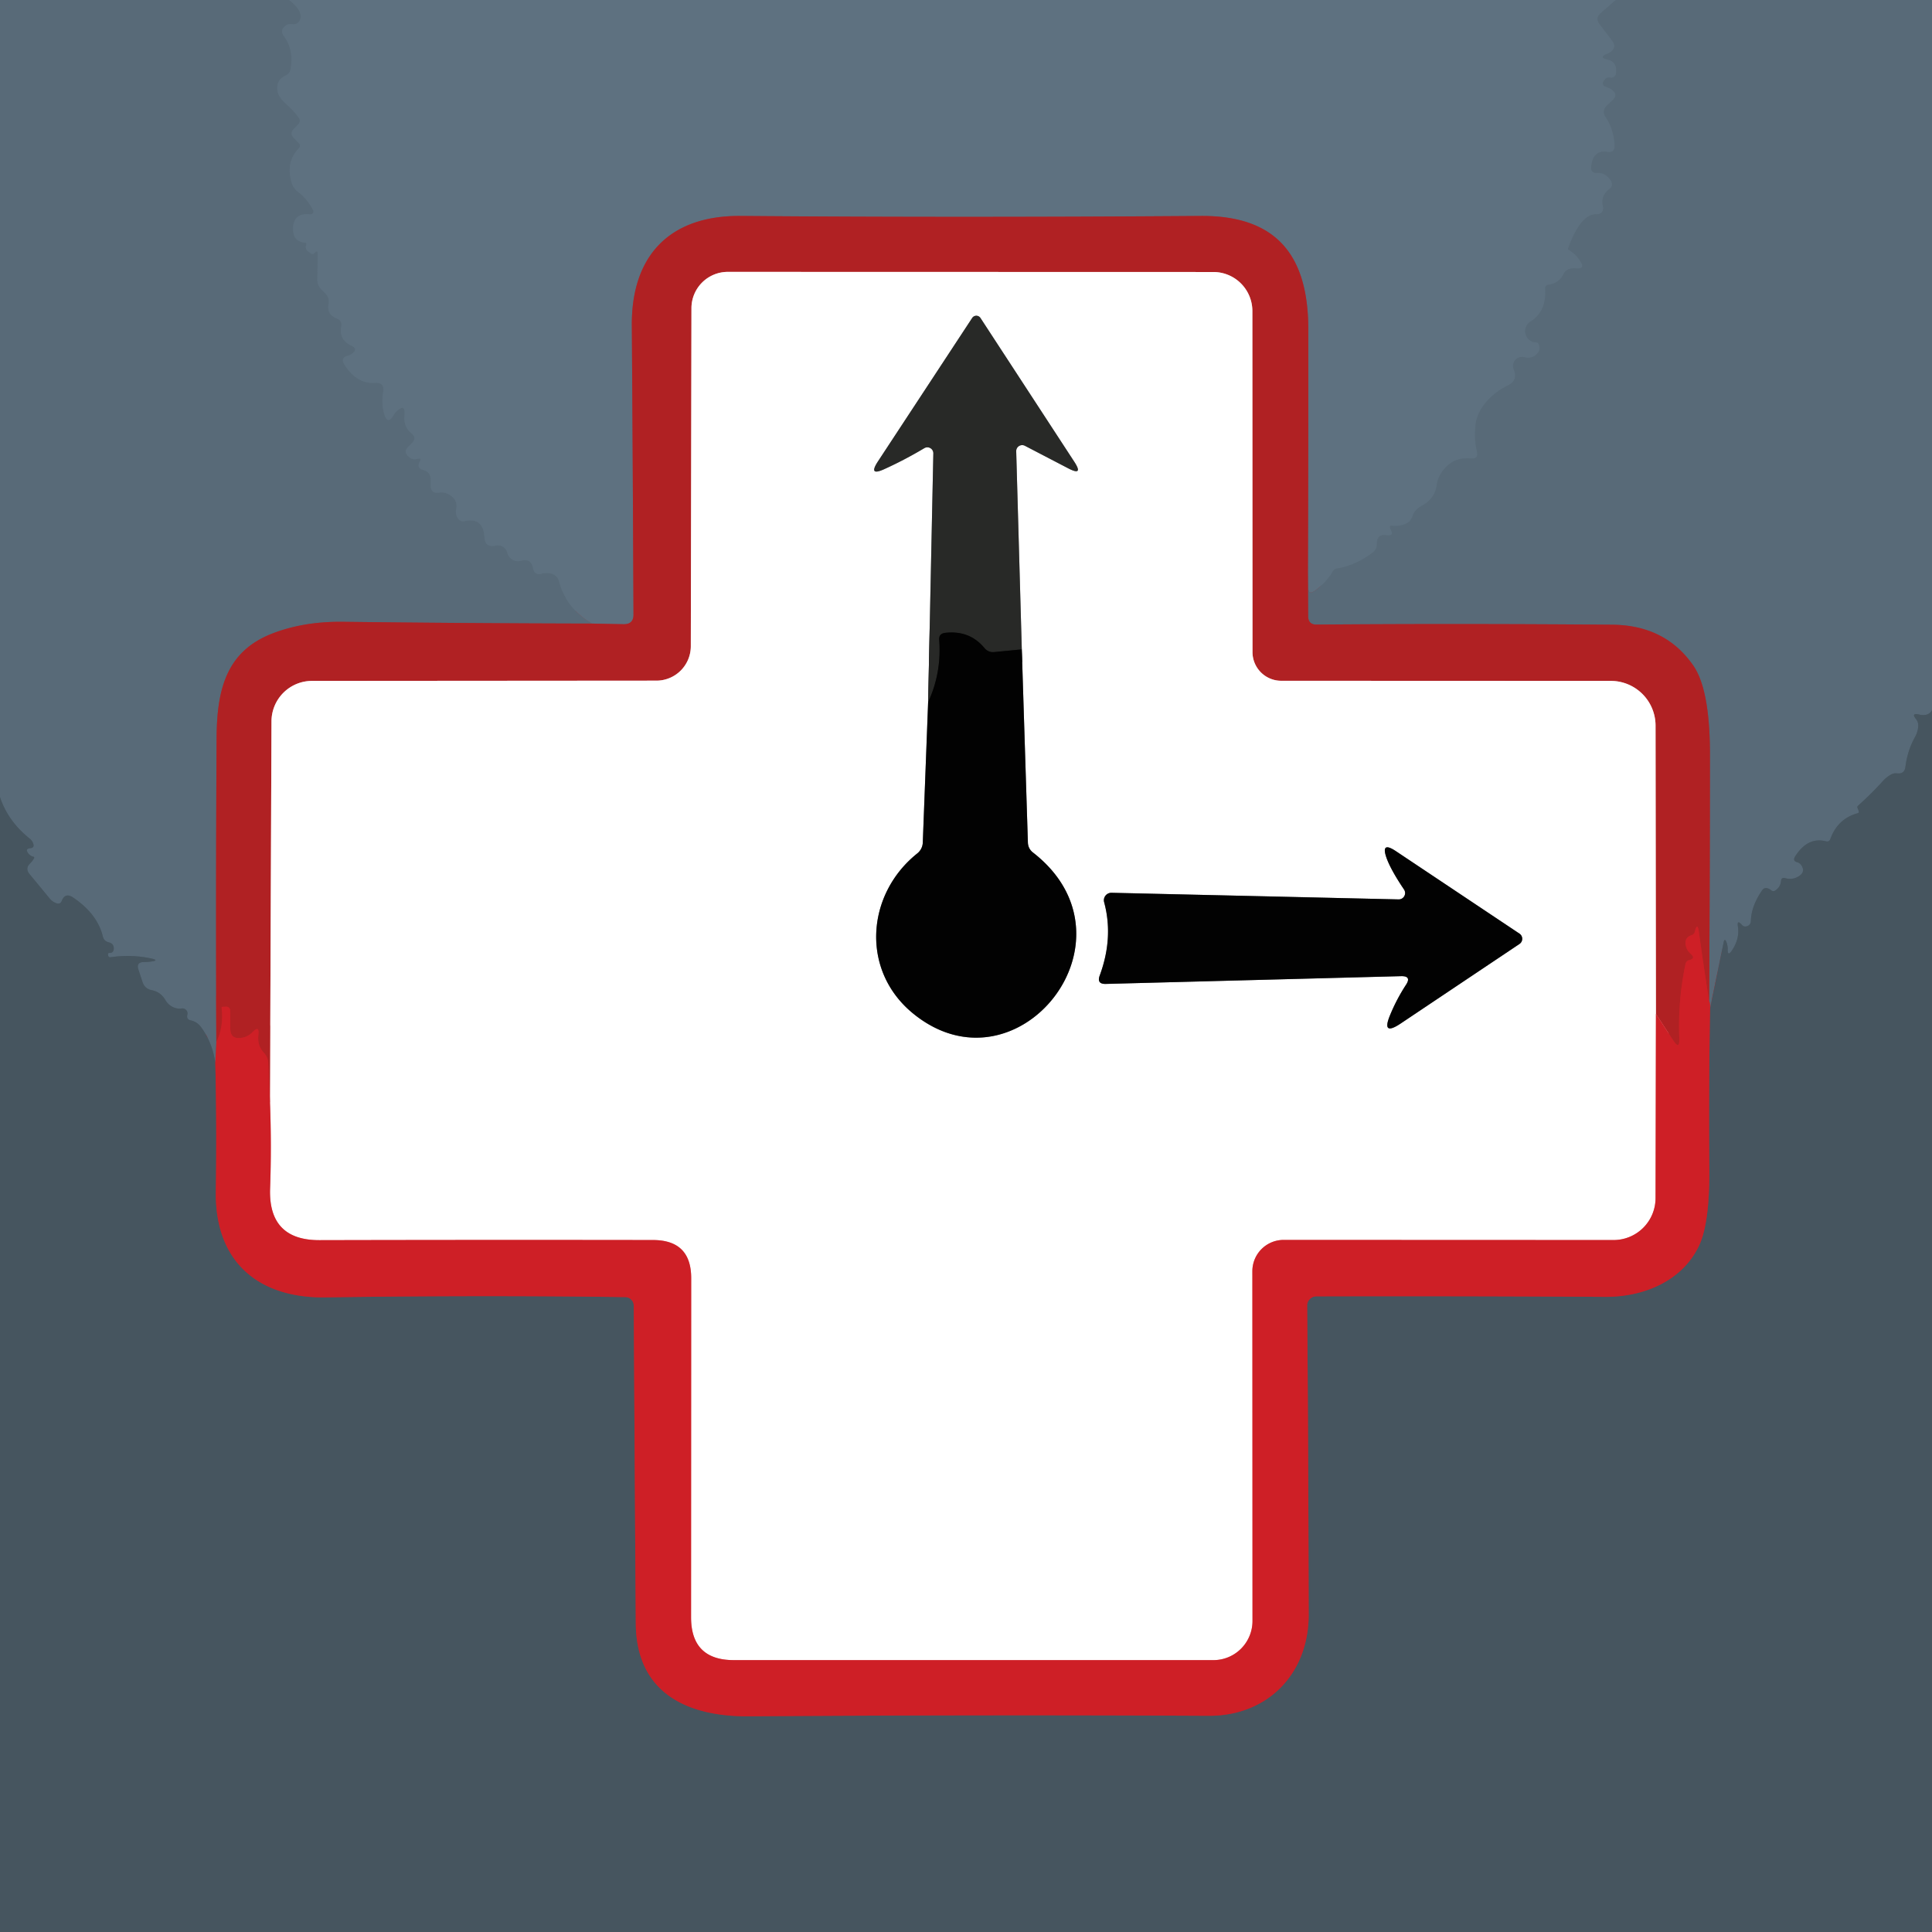 <?xml version="1.0" encoding="UTF-8" standalone="no"?>
<!DOCTYPE svg PUBLIC "-//W3C//DTD SVG 1.1//EN" "http://www.w3.org/Graphics/SVG/1.1/DTD/svg11.dtd">
<svg xmlns="http://www.w3.org/2000/svg" version="1.1" viewBox="0.00 0.00 152.00 152.00">
<rect x="0.00" y="0.00" width="152.00" height="152.00" fill="#333333" stroke="none"/>
<g stroke-width="2.00" fill="none" stroke-linecap="butt">
<path stroke="#5b6e7c" vector-effect="non-scaling-stroke" d="
  M 22.75 0.00
  Q 23.80 0.81 23.63 1.49
  A 0.56 0.55 11.9 0 1 22.98 1.90
  Q 22.67 1.84 22.41 2.07
  Q 22.02 2.41 22.33 2.83
  Q 23.13 3.91 22.87 5.41
  Q 22.81 5.78 22.47 5.94
  Q 21.62 6.36 21.87 7.30
  Q 21.99 7.73 22.61 8.27
  Q 23.10 8.71 23.49 9.24
  Q 23.71 9.54 23.44 9.81
  L 23.13 10.13
  Q 22.76 10.50 23.13 10.87
  L 23.52 11.27
  A 0.28 0.27 -45.7 0 1 23.52 11.66
  Q 22.48 12.71 22.93 14.32
  Q 23.06 14.81 23.47 15.11
  Q 24.18 15.65 24.64 16.54
  A 0.23 0.23 0.0 0 1 24.41 16.87
  Q 23.03 16.72 23.06 18.06
  Q 23.08 19.01 24.00 19.09
  Q 24.14 19.11 24.10 19.24
  Q 23.96 19.63 24.32 19.83
  Q 24.37 19.86 24.41 19.90
  Q 24.58 20.08 24.78 19.87
  Q 25.01 19.64 25.00 19.97
  L 24.97 21.98
  Q 24.96 22.45 25.29 22.78
  L 25.58 23.07
  Q 25.95 23.43 25.85 23.94
  Q 25.70 24.74 26.49 25.05
  Q 26.94 25.22 26.85 25.69
  Q 26.66 26.73 27.64 27.19
  Q 28.20 27.45 27.71 27.82
  Q 27.56 27.93 27.39 27.98
  Q 26.74 28.15 27.11 28.71
  Q 28.09 30.22 29.50 30.12
  Q 30.28 30.07 30.15 30.84
  Q 29.99 31.74 30.23 32.56
  Q 30.49 33.48 30.97 32.65
  Q 31.06 32.49 31.19 32.37
  Q 31.92 31.68 31.82 32.68
  Q 31.74 33.58 32.37 34.09
  Q 32.83 34.46 32.40 34.87
  L 32.13 35.14
  Q 31.72 35.52 32.13 35.91
  Q 32.44 36.21 32.84 36.10
  Q 33.20 36.00 33.02 36.33
  Q 32.75 36.82 33.29 36.97
  Q 33.88 37.13 33.89 37.75
  L 33.89 38.20
  Q 33.89 38.85 34.53 38.76
  Q 35.10 38.67 35.57 39.08
  Q 36.02 39.47 35.89 40.05
  Q 35.79 40.50 36.08 40.85
  Q 36.26 41.06 36.54 41.00
  Q 38.03 40.66 38.12 42.30
  Q 38.17 43.10 39.00 42.92
  A 0.77 0.77 0.0 0 1 39.91 43.47
  Q 39.97 43.69 40.11 43.86
  A 0.87 0.86 61.1 0 0 40.98 44.12
  Q 41.79 43.89 41.94 44.71
  Q 42.06 45.29 42.63 45.13
  Q 43.01 45.03 43.38 45.13
  Q 43.86 45.27 43.99 45.76
  Q 44.55 47.87 46.58 49.06"
/>
<path stroke="#84464e" vector-effect="non-scaling-stroke" d="
  M 46.58 49.06
  Q 36.74 49.04 27.00 48.92
  Q 23.85 48.88 21.33 49.88
  C 17.71 51.33 17.06 54.41 17.04 58.13
  Q 16.97 70.04 17.02 81.98"
/>
<path stroke="#93454f" vector-effect="non-scaling-stroke" d="
  M 17.02 81.98
  L 16.94 83.58"
/>
<path stroke="#4f606c" vector-effect="non-scaling-stroke" d="
  M 16.94 83.58
  Q 16.68 81.96 15.81 80.80
  Q 15.51 80.39 15.01 80.28
  Q 14.65 80.20 14.74 79.84
  A 0.40 0.40 0.0 0 0 14.30 79.34
  Q 13.97 79.39 13.67 79.26
  Q 13.23 79.07 13.00 78.66
  Q 12.64 78.04 11.93 77.90
  Q 11.40 77.79 11.22 77.28
  L 10.89 76.28
  Q 10.70 75.70 11.31 75.69
  Q 11.59 75.69 11.89 75.65
  Q 12.57 75.56 11.90 75.41
  Q 10.33 75.07 8.70 75.31
  Q 8.55 75.33 8.51 75.18
  Q 8.47 74.96 8.60 74.97
  Q 8.92 74.99 8.95 74.67
  Q 8.98 74.24 8.56 74.14
  Q 8.18 74.05 8.09 73.67
  Q 7.66 71.90 5.75 70.61
  Q 5.12 70.19 4.85 70.89
  Q 4.74 71.18 4.40 71.05
  Q 4.11 70.93 3.91 70.69
  L 2.32 68.76
  Q 1.96 68.32 2.37 67.93
  Q 2.56 67.74 2.68 67.52
  A 0.08 0.08 0.0 0 0 2.63 67.40
  Q 2.38 67.35 2.21 67.12
  Q 1.96 66.77 2.39 66.73
  Q 2.67 66.70 2.64 66.48
  Q 2.59 66.18 2.34 65.98
  Q 0.62 64.60 0.00 62.71"
/>
<path stroke="#5b6e7c" vector-effect="non-scaling-stroke" d="
  M 127.12 0.00
  L 125.93 1.04
  Q 125.49 1.42 125.84 1.89
  L 126.84 3.20
  Q 127.23 3.72 126.70 4.10
  Q 126.58 4.19 126.43 4.24
  Q 125.75 4.52 126.47 4.68
  Q 127.26 4.86 127.14 5.79
  A 0.38 0.38 0.0 0 1 126.68 6.11
  Q 126.47 6.06 126.32 6.20
  Q 125.82 6.68 126.48 6.88
  Q 126.72 6.95 126.89 7.12
  Q 127.28 7.47 126.91 7.84
  L 126.37 8.36
  A 0.64 0.63 50.5 0 0 126.30 9.17
  Q 126.97 10.15 127.03 11.43
  Q 127.06 12.05 126.45 11.95
  Q 125.33 11.78 125.19 13.11
  Q 125.13 13.63 125.66 13.60
  Q 126.29 13.57 126.69 14.14
  Q 127.01 14.58 126.58 14.91
  Q 125.91 15.43 126.12 16.27
  A 0.48 0.47 -5.7 0 1 125.63 16.86
  Q 124.37 16.79 123.37 19.54
  A 0.09 0.08 -68.2 0 0 123.40 19.64
  Q 124.00 20.00 124.37 20.61
  Q 124.71 21.14 124.07 21.12
  Q 123.94 21.11 123.79 21.11
  Q 123.24 21.11 122.99 21.60
  Q 122.64 22.29 121.84 22.40
  Q 121.55 22.44 121.57 22.73
  Q 121.68 24.51 120.41 25.30
  A 0.89 0.89 0.0 0 0 120.61 26.90
  Q 120.74 26.94 120.87 26.94
  Q 120.99 26.94 121.05 27.06
  Q 121.24 27.47 120.97 27.79
  Q 120.55 28.26 119.95 28.11
  Q 119.75 28.05 119.55 28.11
  A 0.71 0.70 71.3 0 0 119.09 29.05
  Q 119.45 29.92 118.64 30.32
  A 4.77 3.41 -14.5 0 0 116.10 33.35
  Q 115.95 34.47 116.20 35.52
  Q 116.35 36.12 115.73 36.07
  Q 114.47 35.96 113.71 36.80
  Q 113.13 37.43 113.03 38.19
  Q 112.89 39.26 111.80 39.83
  Q 111.30 40.10 111.12 40.63
  Q 110.98 41.05 110.58 41.22
  Q 110.00 41.45 109.45 41.35
  Q 109.37 41.33 109.36 41.41
  Q 109.35 41.55 109.41 41.65
  Q 109.71 42.20 109.09 42.11
  Q 108.32 42.00 108.33 42.78
  Q 108.34 43.21 108.00 43.47
  Q 106.64 44.50 105.18 44.73
  Q 104.96 44.77 104.85 44.97
  Q 104.33 45.85 103.43 46.49
  Q 102.93 46.84 102.92 46.23
  L 102.90 45.04"
/>
<path stroke="#874952" vector-effect="non-scaling-stroke" d="
  M 102.90 45.04
  Q 102.94 35.46 102.93 25.88
  C 102.92 20.14 100.48 16.95 94.46 16.99
  Q 75.31 17.13 58.26 16.99
  C 52.72 16.95 49.67 20.08 49.71 25.61
  Q 49.79 37.04 49.84 48.34
  Q 49.85 49.12 49.06 49.11
  L 46.58 49.06"
/>
<path stroke="#4f606c" vector-effect="non-scaling-stroke" d="
  M 152.00 55.86
  Q 151.74 56.39 150.96 56.21
  Q 150.34 56.08 150.74 56.57
  Q 150.93 56.81 150.92 57.12
  A 2.10 2.00 -29.7 0 1 150.66 57.99
  Q 150.07 59.05 149.91 60.32
  Q 149.84 60.92 149.24 60.84
  Q 149.02 60.82 148.83 60.91
  Q 148.47 61.09 148.17 61.41
  Q 147.23 62.45 146.18 63.39
  Q 146.09 63.47 146.15 63.59
  Q 146.21 63.73 146.24 63.84
  Q 146.26 63.95 146.15 63.98
  Q 144.58 64.41 144.00 66.01
  Q 143.91 66.25 143.66 66.19
  Q 142.22 65.82 141.23 67.38
  Q 141.01 67.73 141.40 67.84
  Q 141.59 67.89 141.71 68.06
  Q 142.07 68.59 141.53 68.93
  Q 141.03 69.25 140.46 69.09
  Q 140.15 69.00 140.12 69.31
  Q 140.08 69.80 139.65 70.07
  A 0.24 0.24 0.0 0 1 139.36 70.05
  Q 139.24 69.95 139.10 69.90
  Q 138.81 69.79 138.64 70.04
  Q 137.78 71.28 137.75 72.45
  Q 137.74 72.80 137.40 72.88
  Q 137.19 72.93 137.04 72.76
  Q 136.64 72.31 136.73 72.90
  Q 136.88 73.86 136.25 74.79
  Q 135.91 75.28 135.93 74.68
  Q 135.93 74.41 135.84 74.15
  Q 135.68 73.74 135.60 74.17
  L 134.54 79.34"
/>
<path stroke="#93454f" vector-effect="non-scaling-stroke" d="
  M 134.54 79.34
  Q 134.56 78.97 134.46 78.72"
/>
<path stroke="#84464e" vector-effect="non-scaling-stroke" d="
  M 134.46 78.72
  Q 134.53 69.05 134.53 59.37
  Q 134.53 54.23 133.21 52.35
  Q 131.01 49.18 126.82 49.15
  Q 114.60 49.05 103.59 49.14
  Q 102.93 49.15 102.92 48.49
  L 102.90 45.04"
/>
<path stroke="#bf2025" vector-effect="non-scaling-stroke" d="
  M 134.46 78.72
  Q 134.03 76.01 133.66 73.32
  Q 133.54 72.49 133.34 73.30
  Q 133.29 73.51 133.09 73.57
  Q 132.52 73.76 132.62 74.34
  Q 132.69 74.77 133.03 75.06
  Q 133.42 75.40 132.92 75.53
  Q 132.65 75.59 132.60 75.87
  Q 132.00 78.72 132.12 81.69
  Q 132.16 82.65 131.64 81.85
  L 130.28 79.77"
/>
<path stroke="#d89091" vector-effect="non-scaling-stroke" d="
  M 130.28 79.77
  L 130.25 57.09
  A 3.52 3.52 0.0 0 0 126.73 53.57
  L 100.80 53.56
  A 2.26 2.26 0.0 0 1 98.54 51.30
  L 98.53 24.47
  A 3.07 3.07 0.0 0 0 95.46 21.40
  L 57.26 21.39
  A 2.86 2.86 0.0 0 0 54.40 24.24
  L 54.35 50.85
  A 2.71 2.71 0.0 0 1 51.64 53.55
  L 24.55 53.57
  A 3.19 3.19 0.0 0 0 21.36 56.74
  L 21.24 86.72"
/>
<path stroke="#bf2025" vector-effect="non-scaling-stroke" d="
  M 21.24 86.72
  L 21.11 83.67
  Q 21.09 83.17 20.75 82.81
  Q 20.23 82.25 20.33 81.41
  Q 20.42 80.63 19.87 81.20
  Q 19.48 81.60 18.93 81.66
  Q 18.12 81.75 18.12 80.93
  L 18.11 79.50
  A 0.30 0.30 0.0 0 0 17.80 79.20
  L 17.53 79.21
  Q 17.42 79.21 17.44 79.31
  Q 17.61 80.80 17.02 81.98"
/>
<path stroke="#e78f93" vector-effect="non-scaling-stroke" d="
  M 130.28 79.77
  L 130.25 94.27
  A 3.30 3.30 0.0 0 1 126.94 97.56
  L 100.99 97.55
  A 2.46 2.46 0.0 0 0 98.53 100.01
  L 98.54 127.53
  A 3.08 3.07 -90.0 0 1 95.47 130.61
  L 57.74 130.61
  Q 54.37 130.61 54.37 127.24
  L 54.38 100.56
  Q 54.38 97.57 51.39 97.56
  Q 38.31 97.54 25.14 97.57
  Q 21.10 97.58 21.25 93.49
  Q 21.37 90.10 21.24 86.72"
/>
<path stroke="#818181" vector-effect="non-scaling-stroke" d="
  M 73.02 55.25
  L 72.60 66.29
  A 1.16 1.14 -18.6 0 1 72.17 67.14
  C 68.16 70.34 67.70 76.30 71.78 79.69
  C 79.97 86.47 90.06 73.92 81.28 67.08
  Q 80.89 66.78 80.87 66.29
  L 80.39 51.09"
/>
<path stroke="#949493" vector-effect="non-scaling-stroke" d="
  M 80.39 51.09
  L 79.95 35.50
  A 0.47 0.47 0.0 0 1 80.63 35.07
  L 84.05 36.85
  Q 85.27 37.48 84.52 36.33
  L 77.14 25.02
  A 0.39 0.39 0.0 0 0 76.49 25.01
  L 69.06 36.32
  Q 68.30 37.49 69.57 36.91
  Q 71.16 36.19 72.72 35.26
  A 0.47 0.47 0.0 0 1 73.43 35.68
  L 73.02 55.25"
/>
<path stroke="#151615" vector-effect="non-scaling-stroke" d="
  M 80.39 51.09
  L 78.23 51.30
  Q 77.75 51.35 77.44 50.97
  Q 76.27 49.57 74.36 49.79
  Q 73.85 49.85 73.89 50.35
  Q 74.09 52.92 73.02 55.25"
/>
<path stroke="#818181" vector-effect="non-scaling-stroke" d="
  M 110.61 77.49
  Q 109.88 78.61 109.37 79.85
  Q 108.66 81.55 110.19 80.53
  L 119.54 74.27
  A 0.49 0.49 0.0 0 0 119.54 73.45
  L 109.83 66.97
  Q 108.59 66.14 109.10 67.54
  Q 109.45 68.48 110.46 69.98
  A 0.50 0.50 0.0 0 1 110.03 70.76
  L 87.45 70.24
  A 0.59 0.59 0.0 0 0 86.87 70.99
  Q 87.62 73.77 86.52 76.75
  Q 86.27 77.43 87.00 77.41
  L 110.23 76.80
  Q 111.08 76.78 110.61 77.49"
/>
<path stroke="#8a3a43" vector-effect="non-scaling-stroke" d="
  M 16.94 83.58
  Q 17.06 88.61 16.98 93.74
  C 16.90 99.29 20.34 102.15 25.63 102.07
  Q 37.87 101.89 49.20 102.05
  A 0.68 0.67 90.0 0 1 49.86 102.72
  Q 49.94 116.16 50.02 127.73
  C 50.06 133.24 54.13 135.06 58.90 135.03
  Q 77.48 134.90 95.08 134.99
  C 99.75 135.01 102.96 131.67 102.96 127.04
  Q 102.93 113.06 102.84 102.72
  A 0.73 0.73 0.0 0 1 103.56 101.99
  Q 114.55 101.96 126.25 102.03
  C 129.30 102.05 132.30 100.81 133.64 98.07
  Q 134.52 96.28 134.48 91.89
  Q 134.43 85.57 134.54 79.34"
/>
</g>
<path fill="#586a78" d="
  M 0.00 0.00
  L 22.75 0.00
  Q 23.80 0.81 23.63 1.49
  A 0.56 0.55 11.9 0 1 22.98 1.90
  Q 22.67 1.84 22.41 2.07
  Q 22.02 2.41 22.33 2.83
  Q 23.13 3.91 22.87 5.41
  Q 22.81 5.78 22.47 5.94
  Q 21.62 6.36 21.87 7.30
  Q 21.99 7.73 22.61 8.27
  Q 23.10 8.71 23.49 9.24
  Q 23.71 9.54 23.44 9.81
  L 23.13 10.13
  Q 22.76 10.50 23.13 10.87
  L 23.52 11.27
  A 0.28 0.27 -45.7 0 1 23.52 11.66
  Q 22.48 12.71 22.93 14.32
  Q 23.06 14.81 23.47 15.11
  Q 24.18 15.65 24.64 16.54
  A 0.23 0.23 0.0 0 1 24.41 16.87
  Q 23.03 16.72 23.06 18.06
  Q 23.08 19.01 24.00 19.09
  Q 24.14 19.11 24.10 19.24
  Q 23.96 19.63 24.32 19.83
  Q 24.37 19.86 24.41 19.90
  Q 24.58 20.08 24.78 19.87
  Q 25.01 19.64 25.00 19.97
  L 24.97 21.98
  Q 24.96 22.45 25.29 22.78
  L 25.58 23.07
  Q 25.95 23.43 25.85 23.94
  Q 25.70 24.74 26.49 25.05
  Q 26.94 25.22 26.85 25.69
  Q 26.66 26.73 27.64 27.19
  Q 28.20 27.45 27.71 27.82
  Q 27.56 27.93 27.39 27.98
  Q 26.74 28.15 27.11 28.71
  Q 28.09 30.22 29.50 30.12
  Q 30.28 30.07 30.15 30.84
  Q 29.99 31.74 30.23 32.56
  Q 30.49 33.48 30.97 32.65
  Q 31.06 32.49 31.19 32.37
  Q 31.92 31.68 31.82 32.68
  Q 31.74 33.58 32.37 34.09
  Q 32.83 34.46 32.40 34.87
  L 32.13 35.14
  Q 31.72 35.52 32.13 35.91
  Q 32.44 36.21 32.84 36.10
  Q 33.20 36.00 33.02 36.33
  Q 32.75 36.82 33.29 36.97
  Q 33.88 37.13 33.89 37.75
  L 33.89 38.20
  Q 33.89 38.85 34.53 38.76
  Q 35.10 38.67 35.57 39.08
  Q 36.02 39.47 35.89 40.05
  Q 35.79 40.50 36.08 40.85
  Q 36.26 41.06 36.54 41.00
  Q 38.03 40.66 38.12 42.30
  Q 38.17 43.10 39.00 42.92
  A 0.77 0.77 0.0 0 1 39.91 43.47
  Q 39.97 43.69 40.11 43.86
  A 0.87 0.86 61.1 0 0 40.98 44.12
  Q 41.79 43.89 41.94 44.71
  Q 42.06 45.29 42.63 45.13
  Q 43.01 45.03 43.38 45.13
  Q 43.86 45.27 43.99 45.76
  Q 44.55 47.87 46.58 49.06
  Q 36.74 49.04 27.00 48.92
  Q 23.85 48.88 21.33 49.88
  C 17.71 51.33 17.06 54.41 17.04 58.13
  Q 16.97 70.04 17.02 81.98
  L 16.94 83.58
  Q 16.68 81.96 15.81 80.80
  Q 15.51 80.39 15.01 80.28
  Q 14.65 80.20 14.74 79.84
  A 0.40 0.40 0.0 0 0 14.30 79.34
  Q 13.97 79.39 13.67 79.26
  Q 13.23 79.07 13.00 78.66
  Q 12.64 78.04 11.93 77.90
  Q 11.40 77.79 11.22 77.28
  L 10.89 76.28
  Q 10.70 75.70 11.31 75.69
  Q 11.59 75.69 11.89 75.65
  Q 12.57 75.56 11.90 75.41
  Q 10.33 75.07 8.70 75.31
  Q 8.55 75.33 8.51 75.18
  Q 8.47 74.96 8.60 74.97
  Q 8.92 74.99 8.95 74.67
  Q 8.98 74.24 8.56 74.14
  Q 8.18 74.05 8.09 73.67
  Q 7.66 71.90 5.75 70.61
  Q 5.12 70.19 4.85 70.89
  Q 4.74 71.18 4.40 71.05
  Q 4.11 70.93 3.91 70.69
  L 2.32 68.76
  Q 1.96 68.32 2.37 67.93
  Q 2.56 67.74 2.68 67.52
  A 0.08 0.08 0.0 0 0 2.63 67.40
  Q 2.38 67.35 2.21 67.12
  Q 1.96 66.77 2.39 66.73
  Q 2.67 66.70 2.64 66.48
  Q 2.59 66.18 2.34 65.98
  Q 0.62 64.60 0.00 62.71
  L 0.00 0.00
  Z"
/>
<path fill="#5e7180" d="
  M 22.75 0.00
  L 127.12 0.00
  L 125.93 1.04
  Q 125.49 1.42 125.84 1.89
  L 126.84 3.20
  Q 127.23 3.72 126.70 4.10
  Q 126.58 4.19 126.43 4.24
  Q 125.75 4.52 126.47 4.68
  Q 127.26 4.86 127.14 5.79
  A 0.38 0.38 0.0 0 1 126.68 6.11
  Q 126.47 6.06 126.32 6.20
  Q 125.82 6.68 126.48 6.88
  Q 126.72 6.95 126.89 7.12
  Q 127.28 7.47 126.91 7.84
  L 126.37 8.36
  A 0.64 0.63 50.5 0 0 126.30 9.17
  Q 126.97 10.15 127.03 11.43
  Q 127.06 12.05 126.45 11.95
  Q 125.33 11.78 125.19 13.11
  Q 125.13 13.63 125.66 13.60
  Q 126.29 13.57 126.69 14.14
  Q 127.01 14.58 126.58 14.91
  Q 125.91 15.43 126.12 16.27
  A 0.48 0.47 -5.7 0 1 125.63 16.86
  Q 124.37 16.79 123.37 19.54
  A 0.09 0.08 -68.2 0 0 123.40 19.64
  Q 124.00 20.00 124.37 20.61
  Q 124.71 21.14 124.07 21.12
  Q 123.94 21.11 123.79 21.11
  Q 123.24 21.11 122.99 21.60
  Q 122.64 22.29 121.84 22.40
  Q 121.55 22.44 121.57 22.73
  Q 121.68 24.51 120.41 25.30
  A 0.89 0.89 0.0 0 0 120.61 26.90
  Q 120.74 26.94 120.87 26.94
  Q 120.99 26.94 121.05 27.06
  Q 121.24 27.47 120.97 27.79
  Q 120.55 28.26 119.95 28.11
  Q 119.75 28.05 119.55 28.11
  A 0.71 0.70 71.3 0 0 119.09 29.05
  Q 119.45 29.92 118.64 30.32
  A 4.77 3.41 -14.5 0 0 116.10 33.35
  Q 115.95 34.47 116.20 35.52
  Q 116.35 36.12 115.73 36.07
  Q 114.47 35.96 113.71 36.80
  Q 113.13 37.43 113.03 38.19
  Q 112.89 39.26 111.80 39.83
  Q 111.30 40.10 111.12 40.63
  Q 110.98 41.05 110.58 41.22
  Q 110.00 41.45 109.45 41.35
  Q 109.37 41.33 109.36 41.41
  Q 109.35 41.55 109.41 41.65
  Q 109.71 42.20 109.09 42.11
  Q 108.32 42.00 108.33 42.78
  Q 108.34 43.21 108.00 43.47
  Q 106.64 44.50 105.18 44.73
  Q 104.96 44.77 104.85 44.97
  Q 104.33 45.85 103.43 46.49
  Q 102.93 46.84 102.92 46.23
  L 102.90 45.04
  Q 102.94 35.46 102.93 25.88
  C 102.92 20.14 100.48 16.95 94.46 16.99
  Q 75.31 17.13 58.26 16.99
  C 52.72 16.95 49.67 20.08 49.71 25.61
  Q 49.79 37.04 49.84 48.34
  Q 49.85 49.12 49.06 49.11
  L 46.58 49.06
  Q 44.55 47.87 43.99 45.76
  Q 43.86 45.27 43.38 45.13
  Q 43.01 45.03 42.63 45.13
  Q 42.06 45.29 41.94 44.71
  Q 41.79 43.89 40.98 44.12
  A 0.87 0.86 61.1 0 1 40.11 43.86
  Q 39.97 43.69 39.91 43.47
  A 0.77 0.77 0.0 0 0 39.00 42.92
  Q 38.17 43.10 38.12 42.30
  Q 38.03 40.66 36.54 41.00
  Q 36.26 41.06 36.08 40.85
  Q 35.79 40.50 35.89 40.05
  Q 36.02 39.47 35.57 39.08
  Q 35.10 38.67 34.53 38.76
  Q 33.89 38.85 33.89 38.20
  L 33.89 37.75
  Q 33.88 37.13 33.29 36.97
  Q 32.75 36.82 33.02 36.33
  Q 33.20 36.00 32.84 36.10
  Q 32.44 36.21 32.13 35.91
  Q 31.72 35.52 32.13 35.14
  L 32.40 34.87
  Q 32.83 34.46 32.37 34.09
  Q 31.74 33.58 31.82 32.68
  Q 31.92 31.68 31.19 32.37
  Q 31.06 32.49 30.97 32.65
  Q 30.49 33.48 30.23 32.56
  Q 29.99 31.74 30.15 30.84
  Q 30.28 30.07 29.50 30.12
  Q 28.09 30.22 27.11 28.71
  Q 26.74 28.15 27.39 27.98
  Q 27.56 27.93 27.71 27.82
  Q 28.20 27.45 27.64 27.19
  Q 26.66 26.73 26.85 25.69
  Q 26.94 25.22 26.49 25.05
  Q 25.70 24.74 25.85 23.94
  Q 25.95 23.43 25.58 23.07
  L 25.29 22.78
  Q 24.96 22.45 24.97 21.98
  L 25.00 19.97
  Q 25.01 19.64 24.78 19.87
  Q 24.58 20.08 24.41 19.90
  Q 24.37 19.86 24.32 19.83
  Q 23.96 19.63 24.10 19.24
  Q 24.14 19.11 24.00 19.09
  Q 23.08 19.01 23.06 18.06
  Q 23.03 16.72 24.41 16.87
  A 0.23 0.23 0.0 0 0 24.64 16.54
  Q 24.18 15.65 23.47 15.11
  Q 23.06 14.81 22.93 14.32
  Q 22.48 12.71 23.52 11.66
  A 0.28 0.27 -45.7 0 0 23.52 11.27
  L 23.13 10.87
  Q 22.76 10.50 23.13 10.13
  L 23.44 9.81
  Q 23.71 9.54 23.49 9.24
  Q 23.10 8.71 22.61 8.27
  Q 21.99 7.73 21.87 7.30
  Q 21.62 6.36 22.47 5.94
  Q 22.81 5.78 22.87 5.41
  Q 23.13 3.91 22.33 2.83
  Q 22.02 2.41 22.41 2.07
  Q 22.67 1.84 22.98 1.90
  A 0.56 0.55 11.9 0 0 23.63 1.49
  Q 23.80 0.81 22.75 0.00
  Z"
/>
<path fill="#586a78" d="
  M 127.12 0.00
  L 152.00 0.00
  L 152.00 55.86
  Q 151.74 56.39 150.96 56.21
  Q 150.34 56.08 150.74 56.57
  Q 150.93 56.81 150.92 57.12
  A 2.10 2.00 -29.7 0 1 150.66 57.99
  Q 150.07 59.05 149.91 60.32
  Q 149.84 60.92 149.24 60.84
  Q 149.02 60.82 148.83 60.91
  Q 148.47 61.09 148.17 61.41
  Q 147.23 62.45 146.18 63.39
  Q 146.09 63.47 146.15 63.59
  Q 146.21 63.73 146.24 63.84
  Q 146.26 63.95 146.15 63.98
  Q 144.58 64.41 144.00 66.01
  Q 143.91 66.25 143.66 66.19
  Q 142.22 65.82 141.23 67.38
  Q 141.01 67.73 141.40 67.84
  Q 141.59 67.89 141.71 68.06
  Q 142.07 68.59 141.53 68.93
  Q 141.03 69.25 140.46 69.09
  Q 140.15 69.00 140.12 69.31
  Q 140.08 69.80 139.65 70.07
  A 0.24 0.24 0.0 0 1 139.36 70.05
  Q 139.24 69.95 139.10 69.90
  Q 138.81 69.79 138.64 70.04
  Q 137.78 71.28 137.75 72.45
  Q 137.74 72.80 137.40 72.88
  Q 137.19 72.93 137.04 72.76
  Q 136.64 72.31 136.73 72.90
  Q 136.88 73.86 136.25 74.79
  Q 135.91 75.28 135.93 74.68
  Q 135.93 74.41 135.84 74.15
  Q 135.68 73.74 135.60 74.17
  L 134.54 79.34
  Q 134.56 78.97 134.46 78.72
  Q 134.53 69.05 134.53 59.37
  Q 134.53 54.23 133.21 52.35
  Q 131.01 49.18 126.82 49.15
  Q 114.60 49.05 103.59 49.14
  Q 102.93 49.15 102.92 48.49
  L 102.90 45.04
  L 102.92 46.23
  Q 102.93 46.84 103.43 46.49
  Q 104.33 45.85 104.85 44.97
  Q 104.96 44.77 105.18 44.73
  Q 106.64 44.50 108.00 43.47
  Q 108.34 43.21 108.33 42.78
  Q 108.32 42.00 109.09 42.11
  Q 109.71 42.20 109.41 41.65
  Q 109.35 41.55 109.36 41.41
  Q 109.37 41.33 109.45 41.35
  Q 110.00 41.45 110.58 41.22
  Q 110.98 41.05 111.12 40.63
  Q 111.30 40.10 111.80 39.83
  Q 112.89 39.26 113.03 38.19
  Q 113.13 37.43 113.71 36.80
  Q 114.47 35.96 115.73 36.07
  Q 116.35 36.12 116.20 35.52
  Q 115.95 34.47 116.10 33.35
  A 4.77 3.41 -14.5 0 1 118.64 30.32
  Q 119.45 29.92 119.09 29.05
  A 0.71 0.70 71.3 0 1 119.55 28.11
  Q 119.75 28.05 119.95 28.11
  Q 120.55 28.26 120.97 27.79
  Q 121.24 27.47 121.05 27.06
  Q 120.99 26.94 120.87 26.94
  Q 120.74 26.94 120.61 26.90
  A 0.89 0.89 0.0 0 1 120.41 25.30
  Q 121.68 24.51 121.57 22.73
  Q 121.55 22.44 121.84 22.40
  Q 122.64 22.29 122.99 21.60
  Q 123.24 21.11 123.79 21.11
  Q 123.94 21.11 124.07 21.12
  Q 124.71 21.14 124.37 20.61
  Q 124.00 20.00 123.40 19.64
  A 0.09 0.08 -68.2 0 1 123.37 19.54
  Q 124.37 16.79 125.63 16.86
  A 0.48 0.47 -5.7 0 0 126.12 16.27
  Q 125.91 15.43 126.58 14.91
  Q 127.01 14.58 126.69 14.14
  Q 126.29 13.57 125.66 13.60
  Q 125.13 13.63 125.19 13.11
  Q 125.33 11.78 126.45 11.95
  Q 127.06 12.05 127.03 11.43
  Q 126.97 10.15 126.30 9.17
  A 0.64 0.63 50.5 0 1 126.37 8.36
  L 126.91 7.84
  Q 127.28 7.47 126.89 7.12
  Q 126.72 6.95 126.48 6.88
  Q 125.82 6.68 126.32 6.20
  Q 126.47 6.06 126.68 6.11
  A 0.38 0.38 0.0 0 0 127.14 5.79
  Q 127.26 4.86 126.47 4.68
  Q 125.75 4.52 126.43 4.24
  Q 126.58 4.19 126.70 4.10
  Q 127.23 3.72 126.84 3.20
  L 125.84 1.89
  Q 125.49 1.42 125.93 1.04
  L 127.12 0.00
  Z"
/>
<path fill="#b02123" d="
  M 102.90 45.04
  L 102.92 48.49
  Q 102.93 49.15 103.59 49.14
  Q 114.60 49.05 126.82 49.15
  Q 131.01 49.18 133.21 52.35
  Q 134.53 54.23 134.53 59.37
  Q 134.53 69.05 134.46 78.72
  Q 134.03 76.01 133.66 73.32
  Q 133.54 72.49 133.34 73.30
  Q 133.29 73.51 133.09 73.57
  Q 132.52 73.76 132.62 74.34
  Q 132.69 74.77 133.03 75.06
  Q 133.42 75.40 132.92 75.53
  Q 132.65 75.59 132.60 75.87
  Q 132.00 78.72 132.12 81.69
  Q 132.16 82.65 131.64 81.85
  L 130.28 79.77
  L 130.25 57.09
  A 3.52 3.52 0.0 0 0 126.73 53.57
  L 100.80 53.56
  A 2.26 2.26 0.0 0 1 98.54 51.30
  L 98.53 24.47
  A 3.07 3.07 0.0 0 0 95.46 21.40
  L 57.26 21.39
  A 2.86 2.86 0.0 0 0 54.40 24.24
  L 54.35 50.85
  A 2.71 2.71 0.0 0 1 51.64 53.55
  L 24.55 53.57
  A 3.19 3.19 0.0 0 0 21.36 56.74
  L 21.24 86.72
  L 21.11 83.67
  Q 21.09 83.17 20.75 82.81
  Q 20.23 82.25 20.33 81.41
  Q 20.42 80.63 19.87 81.20
  Q 19.48 81.60 18.93 81.66
  Q 18.12 81.75 18.12 80.93
  L 18.11 79.50
  A 0.30 0.30 0.0 0 0 17.80 79.20
  L 17.53 79.21
  Q 17.42 79.21 17.44 79.31
  Q 17.61 80.80 17.02 81.98
  Q 16.97 70.04 17.04 58.13
  C 17.06 54.41 17.71 51.33 21.33 49.88
  Q 23.85 48.88 27.00 48.92
  Q 36.74 49.04 46.58 49.06
  L 49.06 49.11
  Q 49.85 49.12 49.84 48.34
  Q 49.79 37.04 49.71 25.61
  C 49.67 20.08 52.72 16.95 58.26 16.99
  Q 75.31 17.13 94.46 16.99
  C 100.48 16.95 102.92 20.14 102.93 25.88
  Q 102.94 35.46 102.90 45.04
  Z"
/>
<path fill="#ffffff" d="
  M 130.28 79.77
  L 130.25 94.27
  A 3.30 3.30 0.0 0 1 126.94 97.56
  L 100.99 97.55
  A 2.46 2.46 0.0 0 0 98.53 100.01
  L 98.54 127.53
  A 3.08 3.07 -90.0 0 1 95.47 130.61
  L 57.74 130.61
  Q 54.37 130.61 54.37 127.24
  L 54.38 100.56
  Q 54.38 97.57 51.39 97.56
  Q 38.31 97.54 25.14 97.57
  Q 21.10 97.58 21.25 93.49
  Q 21.37 90.10 21.24 86.72
  L 21.36 56.74
  A 3.19 3.19 0.0 0 1 24.55 53.57
  L 51.64 53.55
  A 2.71 2.71 0.0 0 0 54.35 50.85
  L 54.40 24.24
  A 2.86 2.86 0.0 0 1 57.26 21.39
  L 95.46 21.40
  A 3.07 3.07 0.0 0 1 98.53 24.47
  L 98.54 51.30
  A 2.26 2.26 0.0 0 0 100.80 53.56
  L 126.73 53.57
  A 3.52 3.52 0.0 0 1 130.25 57.09
  L 130.28 79.77
  Z
  M 73.02 55.25
  L 72.60 66.29
  A 1.16 1.14 -18.6 0 1 72.17 67.14
  C 68.16 70.34 67.70 76.30 71.78 79.69
  C 79.97 86.47 90.06 73.92 81.28 67.08
  Q 80.89 66.78 80.87 66.29
  L 80.39 51.09
  L 79.95 35.50
  A 0.47 0.47 0.0 0 1 80.63 35.07
  L 84.05 36.85
  Q 85.27 37.48 84.52 36.33
  L 77.14 25.02
  A 0.39 0.39 0.0 0 0 76.49 25.01
  L 69.06 36.32
  Q 68.30 37.49 69.57 36.91
  Q 71.16 36.19 72.72 35.26
  A 0.47 0.47 0.0 0 1 73.43 35.68
  L 73.02 55.25
  Z
  M 110.61 77.49
  Q 109.88 78.61 109.37 79.85
  Q 108.66 81.55 110.19 80.53
  L 119.54 74.27
  A 0.49 0.49 0.0 0 0 119.54 73.45
  L 109.83 66.97
  Q 108.59 66.14 109.10 67.54
  Q 109.45 68.48 110.46 69.98
  A 0.50 0.50 0.0 0 1 110.03 70.76
  L 87.45 70.24
  A 0.59 0.59 0.0 0 0 86.87 70.99
  Q 87.62 73.77 86.52 76.75
  Q 86.27 77.43 87.00 77.41
  L 110.23 76.80
  Q 111.08 76.78 110.61 77.49
  Z"
/>
<path fill="#282927" d="
  M 80.39 51.09
  L 78.23 51.30
  Q 77.75 51.35 77.44 50.97
  Q 76.27 49.57 74.36 49.79
  Q 73.85 49.85 73.89 50.35
  Q 74.09 52.92 73.02 55.25
  L 73.43 35.68
  A 0.47 0.47 0.0 0 0 72.72 35.26
  Q 71.16 36.19 69.57 36.91
  Q 68.30 37.49 69.06 36.32
  L 76.49 25.01
  A 0.39 0.39 0.0 0 1 77.14 25.02
  L 84.52 36.33
  Q 85.27 37.48 84.05 36.85
  L 80.63 35.07
  A 0.47 0.47 0.0 0 0 79.95 35.50
  L 80.39 51.09
  Z"
/>
<path fill="#020202" d="
  M 80.39 51.09
  L 80.87 66.29
  Q 80.89 66.78 81.28 67.08
  C 90.06 73.92 79.97 86.47 71.78 79.69
  C 67.70 76.30 68.16 70.34 72.17 67.14
  A 1.16 1.14 -18.6 0 0 72.60 66.29
  L 73.02 55.25
  Q 74.09 52.92 73.89 50.35
  Q 73.85 49.85 74.36 49.79
  Q 76.27 49.57 77.44 50.97
  Q 77.75 51.35 78.23 51.30
  L 80.39 51.09
  Z"
/>
<path fill="#46555f" d="
  M 152.00 55.86
  L 152.00 152.00
  L 0.00 152.00
  L 0.00 62.71
  Q 0.62 64.60 2.34 65.98
  Q 2.59 66.18 2.64 66.48
  Q 2.67 66.70 2.39 66.73
  Q 1.96 66.77 2.21 67.12
  Q 2.38 67.35 2.63 67.40
  A 0.08 0.08 0.0 0 1 2.68 67.52
  Q 2.56 67.74 2.37 67.93
  Q 1.96 68.32 2.32 68.76
  L 3.91 70.69
  Q 4.11 70.93 4.40 71.05
  Q 4.74 71.18 4.85 70.89
  Q 5.12 70.19 5.75 70.61
  Q 7.66 71.90 8.09 73.67
  Q 8.18 74.05 8.56 74.14
  Q 8.98 74.24 8.95 74.67
  Q 8.92 74.99 8.60 74.97
  Q 8.47 74.96 8.51 75.18
  Q 8.55 75.33 8.70 75.31
  Q 10.33 75.07 11.90 75.41
  Q 12.57 75.56 11.89 75.65
  Q 11.59 75.69 11.31 75.69
  Q 10.70 75.70 10.89 76.28
  L 11.22 77.28
  Q 11.40 77.79 11.93 77.90
  Q 12.64 78.04 13.00 78.66
  Q 13.23 79.07 13.67 79.26
  Q 13.97 79.39 14.30 79.34
  A 0.40 0.40 0.0 0 1 14.74 79.84
  Q 14.65 80.20 15.01 80.28
  Q 15.51 80.39 15.81 80.80
  Q 16.68 81.96 16.94 83.58
  Q 17.06 88.61 16.98 93.74
  C 16.90 99.29 20.34 102.15 25.63 102.07
  Q 37.87 101.89 49.20 102.05
  A 0.68 0.67 90.0 0 1 49.86 102.72
  Q 49.94 116.16 50.02 127.73
  C 50.06 133.24 54.13 135.06 58.90 135.03
  Q 77.48 134.90 95.08 134.99
  C 99.75 135.01 102.96 131.67 102.96 127.04
  Q 102.93 113.06 102.84 102.72
  A 0.73 0.73 0.0 0 1 103.56 101.99
  Q 114.55 101.96 126.25 102.03
  C 129.30 102.05 132.30 100.81 133.64 98.07
  Q 134.52 96.28 134.48 91.89
  Q 134.43 85.57 134.54 79.34
  L 135.60 74.17
  Q 135.68 73.74 135.84 74.15
  Q 135.93 74.41 135.93 74.68
  Q 135.91 75.28 136.25 74.79
  Q 136.88 73.86 136.73 72.90
  Q 136.64 72.31 137.04 72.76
  Q 137.19 72.93 137.40 72.88
  Q 137.74 72.80 137.75 72.45
  Q 137.78 71.28 138.64 70.04
  Q 138.81 69.79 139.10 69.90
  Q 139.24 69.95 139.36 70.05
  A 0.24 0.24 0.0 0 0 139.65 70.07
  Q 140.08 69.80 140.12 69.31
  Q 140.15 69.00 140.46 69.09
  Q 141.03 69.25 141.53 68.93
  Q 142.07 68.59 141.71 68.06
  Q 141.59 67.89 141.40 67.84
  Q 141.01 67.73 141.23 67.38
  Q 142.22 65.82 143.66 66.19
  Q 143.91 66.25 144.00 66.01
  Q 144.58 64.41 146.15 63.98
  Q 146.26 63.95 146.24 63.84
  Q 146.21 63.73 146.15 63.59
  Q 146.09 63.47 146.18 63.39
  Q 147.23 62.45 148.17 61.41
  Q 148.47 61.09 148.83 60.91
  Q 149.02 60.82 149.24 60.84
  Q 149.84 60.92 149.91 60.32
  Q 150.07 59.05 150.66 57.99
  A 2.10 2.00 -29.7 0 0 150.92 57.12
  Q 150.93 56.81 150.74 56.57
  Q 150.34 56.08 150.96 56.21
  Q 151.74 56.39 152.00 55.86
  Z"
/>
<path fill="#020202" d="
  M 110.23 76.80
  L 87.00 77.41
  Q 86.27 77.43 86.52 76.75
  Q 87.62 73.77 86.87 70.99
  A 0.59 0.59 0.0 0 1 87.45 70.24
  L 110.03 70.76
  A 0.50 0.50 0.0 0 0 110.46 69.98
  Q 109.45 68.48 109.10 67.54
  Q 108.59 66.14 109.83 66.97
  L 119.54 73.45
  A 0.49 0.49 0.0 0 1 119.54 74.27
  L 110.19 80.53
  Q 108.66 81.55 109.37 79.85
  Q 109.88 78.61 110.61 77.49
  Q 111.08 76.78 110.23 76.80
  Z"
/>
<path fill="#ce1f26" d="
  M 134.46 78.72
  Q 134.56 78.97 134.54 79.34
  Q 134.43 85.57 134.48 91.89
  Q 134.52 96.28 133.64 98.07
  C 132.30 100.81 129.30 102.05 126.25 102.03
  Q 114.55 101.96 103.56 101.99
  A 0.73 0.73 0.0 0 0 102.84 102.72
  Q 102.93 113.06 102.96 127.04
  C 102.96 131.67 99.75 135.01 95.08 134.99
  Q 77.48 134.90 58.90 135.03
  C 54.13 135.06 50.06 133.24 50.02 127.73
  Q 49.94 116.16 49.86 102.72
  A 0.68 0.67 90.0 0 0 49.20 102.05
  Q 37.87 101.89 25.63 102.07
  C 20.34 102.15 16.90 99.29 16.98 93.74
  Q 17.06 88.61 16.94 83.58
  L 17.02 81.98
  Q 17.61 80.80 17.44 79.31
  Q 17.42 79.21 17.53 79.21
  L 17.80 79.20
  A 0.30 0.30 0.0 0 1 18.11 79.50
  L 18.12 80.93
  Q 18.12 81.75 18.93 81.66
  Q 19.48 81.60 19.87 81.20
  Q 20.42 80.63 20.33 81.41
  Q 20.23 82.25 20.75 82.81
  Q 21.09 83.17 21.11 83.67
  L 21.24 86.72
  Q 21.37 90.10 21.25 93.49
  Q 21.10 97.58 25.14 97.57
  Q 38.31 97.54 51.39 97.56
  Q 54.38 97.57 54.38 100.56
  L 54.37 127.24
  Q 54.37 130.61 57.74 130.61
  L 95.47 130.61
  A 3.08 3.07 90.0 0 0 98.54 127.53
  L 98.53 100.01
  A 2.46 2.46 0.0 0 1 100.99 97.55
  L 126.94 97.56
  A 3.30 3.30 0.0 0 0 130.25 94.27
  L 130.28 79.77
  L 131.64 81.85
  Q 132.16 82.65 132.12 81.69
  Q 132.00 78.72 132.60 75.87
  Q 132.65 75.59 132.92 75.53
  Q 133.42 75.40 133.03 75.06
  Q 132.69 74.77 132.62 74.34
  Q 132.52 73.76 133.09 73.57
  Q 133.29 73.51 133.34 73.30
  Q 133.54 72.49 133.66 73.32
  Q 134.03 76.01 134.46 78.72
  Z"
/>
</svg>
